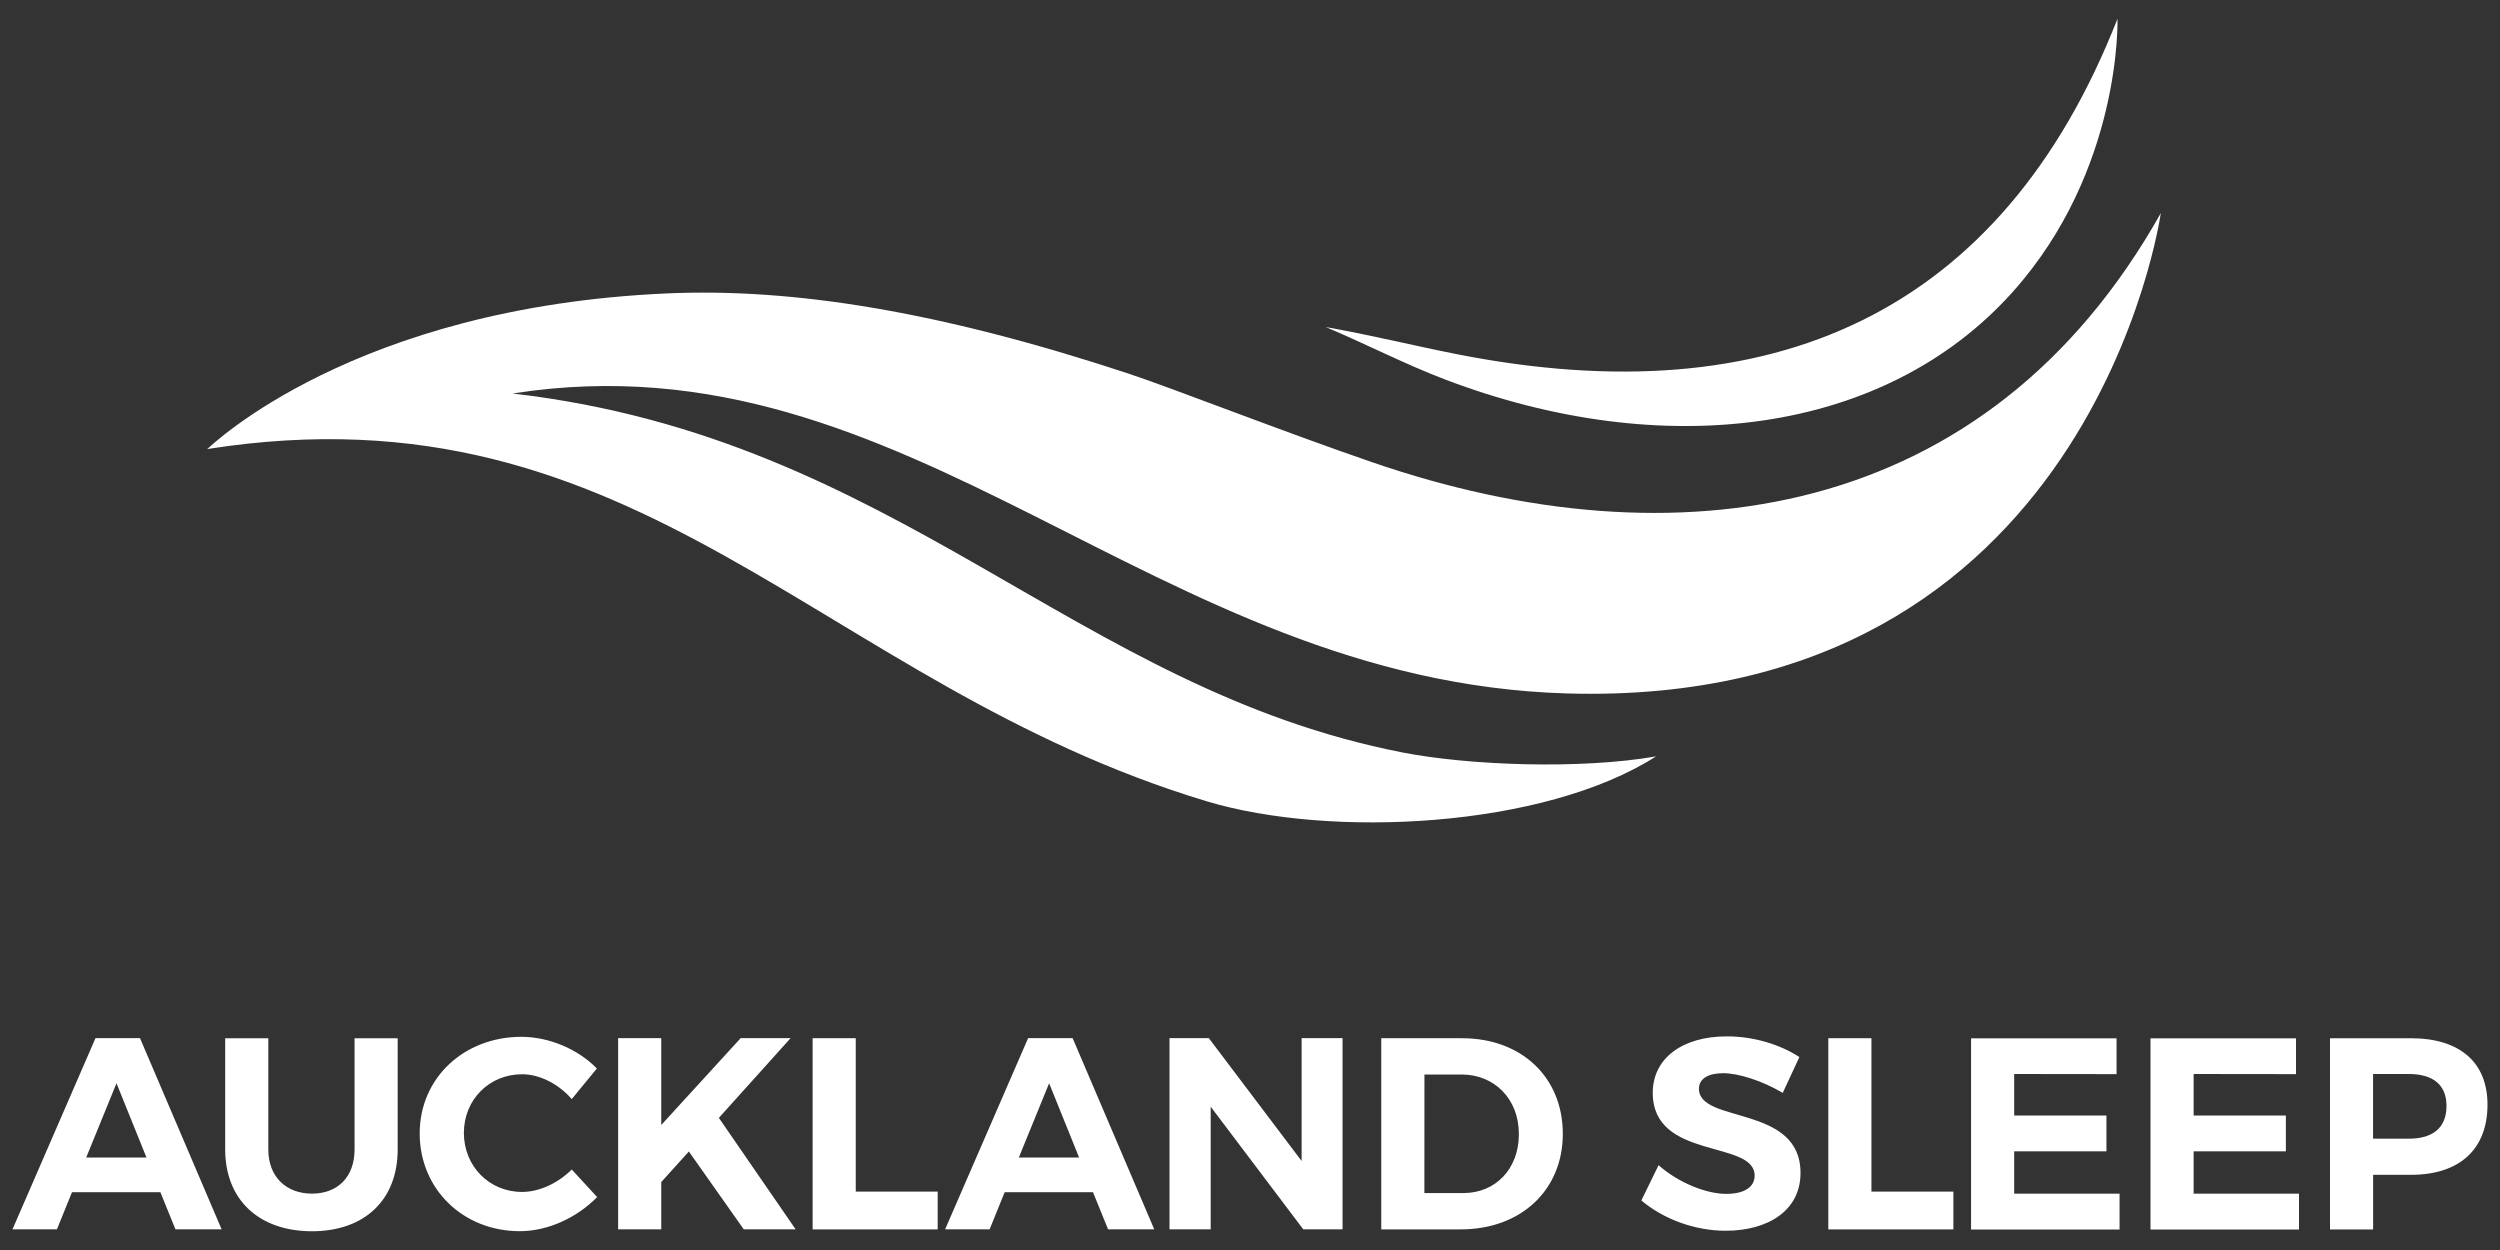 <?xml version="1.0" encoding="UTF-8" standalone="no"?>
<svg
   viewBox="0 0 400 200"
   version="1.1"
   id="svg14"
   sodipodi:docname="auckland-sleep-logo.svg"
   inkscape:version="1.3 (0e150ed, 2023-07-21)"
   xmlns:inkscape="http://www.inkscape.org/namespaces/inkscape"
   xmlns:sodipodi="http://sodipodi.sourceforge.net/DTD/sodipodi-0.dtd"
   xmlns="http://www.w3.org/2000/svg"
   xmlns:svg="http://www.w3.org/2000/svg">
  <rect x="0" y="0" width="400" height="200" fill="#333333" stroke="none"/>
  <defs
     id="defs14" />
  <sodipodi:namedview
     id="namedview14"
     pagecolor="#ffffff"
     bordercolor="#000000"
     borderopacity="0.25"
     inkscape:showpageshadow="2"
     inkscape:pageopacity="0.0"
     inkscape:pagecheckerboard="0"
     inkscape:deskcolor="#d1d1d1"
     inkscape:zoom="2.1625"
     inkscape:cx="200"
     inkscape:cy="100.11561"
     inkscape:window-width="1392"
     inkscape:window-height="964"
     inkscape:window-x="0"
     inkscape:window-y="25"
     inkscape:window-maximized="0"
     inkscape:current-layer="svg14" />
  <path
     d="M11.52 190.75l-2.41 5.94H2l13.28-30.59h7.12l13.06 30.59h-7.39l-2.41-5.94H11.52zm7.12-17.43l-4.85 11.89h9.65l-4.8-11.89zm44.99 10.58c0 8.08-5.29 13.1-13.71 13.1-8.47 0-13.89-5.02-13.89-13.1v-17.78h6.9v17.78c0 4.42 2.88 7.08 6.99 7.08s6.81-2.66 6.81-7.08v-17.78h6.9v17.78zm31.87-12.94l-4.02 4.89c-2.1-2.41-5.11-3.97-7.95-3.97-5.24 0-9.31 4.06-9.31 9.39 0 5.33 4.06 9.44 9.31 9.44 2.75 0 5.76-1.4 7.95-3.59l4.06 4.41c-3.24 3.32-7.91 5.46-12.36 5.46-9.13 0-16.03-6.78-16.03-15.64 0-8.83 7.03-15.46 16.3-15.46 4.4.01 9.04 1.97 12.05 5.07zm14.72 13.28l-4.42 4.89v7.56h-6.9V166.1h6.9V180l12.71-13.9h7.99l-11.48 12.76 12.28 17.83H119l-8.78-12.45zm39.81 6.43v6.03h-20.01v-30.59h6.9v24.55h13.11v.01zm10.72.08l-2.41 5.94h-7.12l13.28-30.59h7.12l13.06 30.59h-7.39l-2.41-5.94h-14.13zm7.11-17.43l-4.85 11.89h9.65l-4.8-11.89zm40.66 23.37l-14.81-19.62v19.62h-6.59V166.1h6.29l14.85 19.66V166.1h6.55v30.59h-6.29zm25.45-30.57c9.47 0 16.08 6.25 16.08 15.29 0 9-6.68 15.29-16.34 15.29H221v-30.59h12.97v.01zm-6.07 24.77h6.25c5.11 0 8.87-3.84 8.87-9.44 0-5.64-3.93-9.53-9.17-9.53h-5.94l-.01 18.97zm60-21.76l-2.66 5.73c-3.24-1.92-7.08-3.15-9.52-3.15-2.32 0-3.89.83-3.89 2.49 0 5.64 16.3 2.49 16.25 13.5 0 5.98-5.2 9.22-11.97 9.22-5.02 0-10.05-1.92-13.49-4.85l2.75-5.64c3.15 2.79 7.6 4.59 10.83 4.59 2.84 0 4.54-1.05 4.54-2.93 0-5.76-16.3-2.41-16.3-13.23 0-5.55 4.76-9.04 11.84-9.04 4.29-.01 8.56 1.3 11.62 3.31zm24.64 21.54v6.03h-20.01v-30.59h6.9v24.55h13.11zm9.73-18.83v6.64h14.76v5.73h-14.76v6.78h16.86v5.73h-23.76v-30.59h23.28v5.73l-16.38-.02zm28.71 0v6.64h14.76v5.73h-14.76v6.78h16.86v5.73h-23.76v-30.59h23.28v5.73l-16.38-.02zm34.79-5.72c7.77 0 12.23 3.84 12.23 10.62 0 7.12-4.45 11.23-12.23 11.23h-6.07v8.74h-6.9v-30.59h12.97zm-6.08 16.07h5.72c3.84 0 6.03-1.74 6.03-5.24 0-3.41-2.19-5.11-6.03-5.11h-5.72v10.35z"
     fill="#1c305e"
     id="path1"
     style="fill:#ffffff;fill-opacity:1" />
  <linearGradient
     id="a"
     gradientUnits="userSpaceOnUse"
     x1="9.189"
     y1="2.279"
     x2="323.971"
     y2="2.279"
     gradientTransform="matrix(.995 -.1 -.1 -.995 27.289 105.402)">
    <stop
       offset="0"
       stop-color="#93d6dd"
       id="stop1"
       style="stop-color:#ffffff;stop-opacity:1;" />
    <stop
       offset="0.135"
       stop-color="#90d2dc"
       id="stop2"
       style="stop-color:#ffffff;stop-opacity:1;" />
    <stop
       offset="0.268"
       stop-color="#87c6d9"
       id="stop3"
       style="stop-color:#ffffff;stop-opacity:1;" />
    <stop
       offset="0.4"
       stop-color="#77b3d3"
       id="stop4"
       style="stop-color:#ffffff;stop-opacity:1;" />
    <stop
       offset="0.53"
       stop-color="#6197cc"
       id="stop5"
       style="stop-color:#ffffff;stop-opacity:1;" />
    <stop
       offset="0.582"
       stop-color="#578ac8"
       id="stop6"
       style="stop-color:#ffffff;stop-opacity:1;" />
    <stop
       offset="1"
       stop-color="#755ca7"
       id="stop7"
       style="stop-color:#ffffff;stop-opacity:1;" />
  </linearGradient>
  <path
     d="M180.51 59.76c-30.55-10.08-53.82-13.67-73.66-12.82-50.38 2.18-73.13 24.47-73.69 24.9-.01 0-.01 0-.02.01h.02l-.01.01c.02-.01.04-.01.06-.02 69.44-10.9 97.97 37.73 159.88 56.37 19.76 5.95 53.88 4.31 71.88-7.19-12.11 2.12-29.94 1.44-40.49-.61-52.61-10.23-80.74-50.21-142.21-57.42-.29-.03-.29-.02 0-.07 63.53-9.83 102.14 46.1 168.43 48.03 83.95 2.46 95.03-76.85 95.03-76.85-27.83 49.52-77.83 56.49-126.08 39.89-13.99-4.79-32.37-12-39.14-14.23z"
     fill="url(#a)"
     id="path7"
     style="fill:#ffffff;fill-opacity:1" />
  <linearGradient
     id="b"
     gradientUnits="userSpaceOnUse"
     x1="184.133"
     y1="20.28"
     x2="315.729"
     y2="20.28"
     gradientTransform="matrix(.993 -.117 -.117 -.993 30.991 88.641)">
    <stop
       offset="0"
       stop-color="#93d6dd"
       id="stop8"
       style="stop-color:#ffffff;stop-opacity:1;" />
    <stop
       offset="0.152"
       stop-color="#90d2dc"
       id="stop9"
       style="stop-color:#ffffff;stop-opacity:1;" />
    <stop
       offset="0.302"
       stop-color="#87c6d9"
       id="stop10"
       style="stop-color:#ffffff;stop-opacity:1;" />
    <stop
       offset="0.45"
       stop-color="#77b3d3"
       id="stop11"
       style="stop-color:#ffffff;stop-opacity:1;" />
    <stop
       offset="0.597"
       stop-color="#6197cc"
       id="stop12"
       style="stop-color:#ffffff;stop-opacity:1;" />
    <stop
       offset="0.655"
       stop-color="#578ac8"
       id="stop13"
       style="stop-color:#ffffff;stop-opacity:1;" />
    <stop
       offset="1"
       stop-color="#755ca7"
       id="stop14"
       style="stop-color:#ff5ca7;stop-opacity:1;" />
  </linearGradient>
  <path
     d="M322.05 46.69C339.52 27.15 338.8 3 338.8 3c-18.56 47.34-55.39 63.49-105.39 53.73-7.09-1.39-14.2-3.16-21.29-4.4 6.75 2.85 12.62 5.92 19.15 8.41 34.76 13.21 70.21 8.95 90.78-14.05z"
     fill="url(#b)"
     id="path14"
     style="fill:#ffffff;fill-opacity:1" />
</svg>
